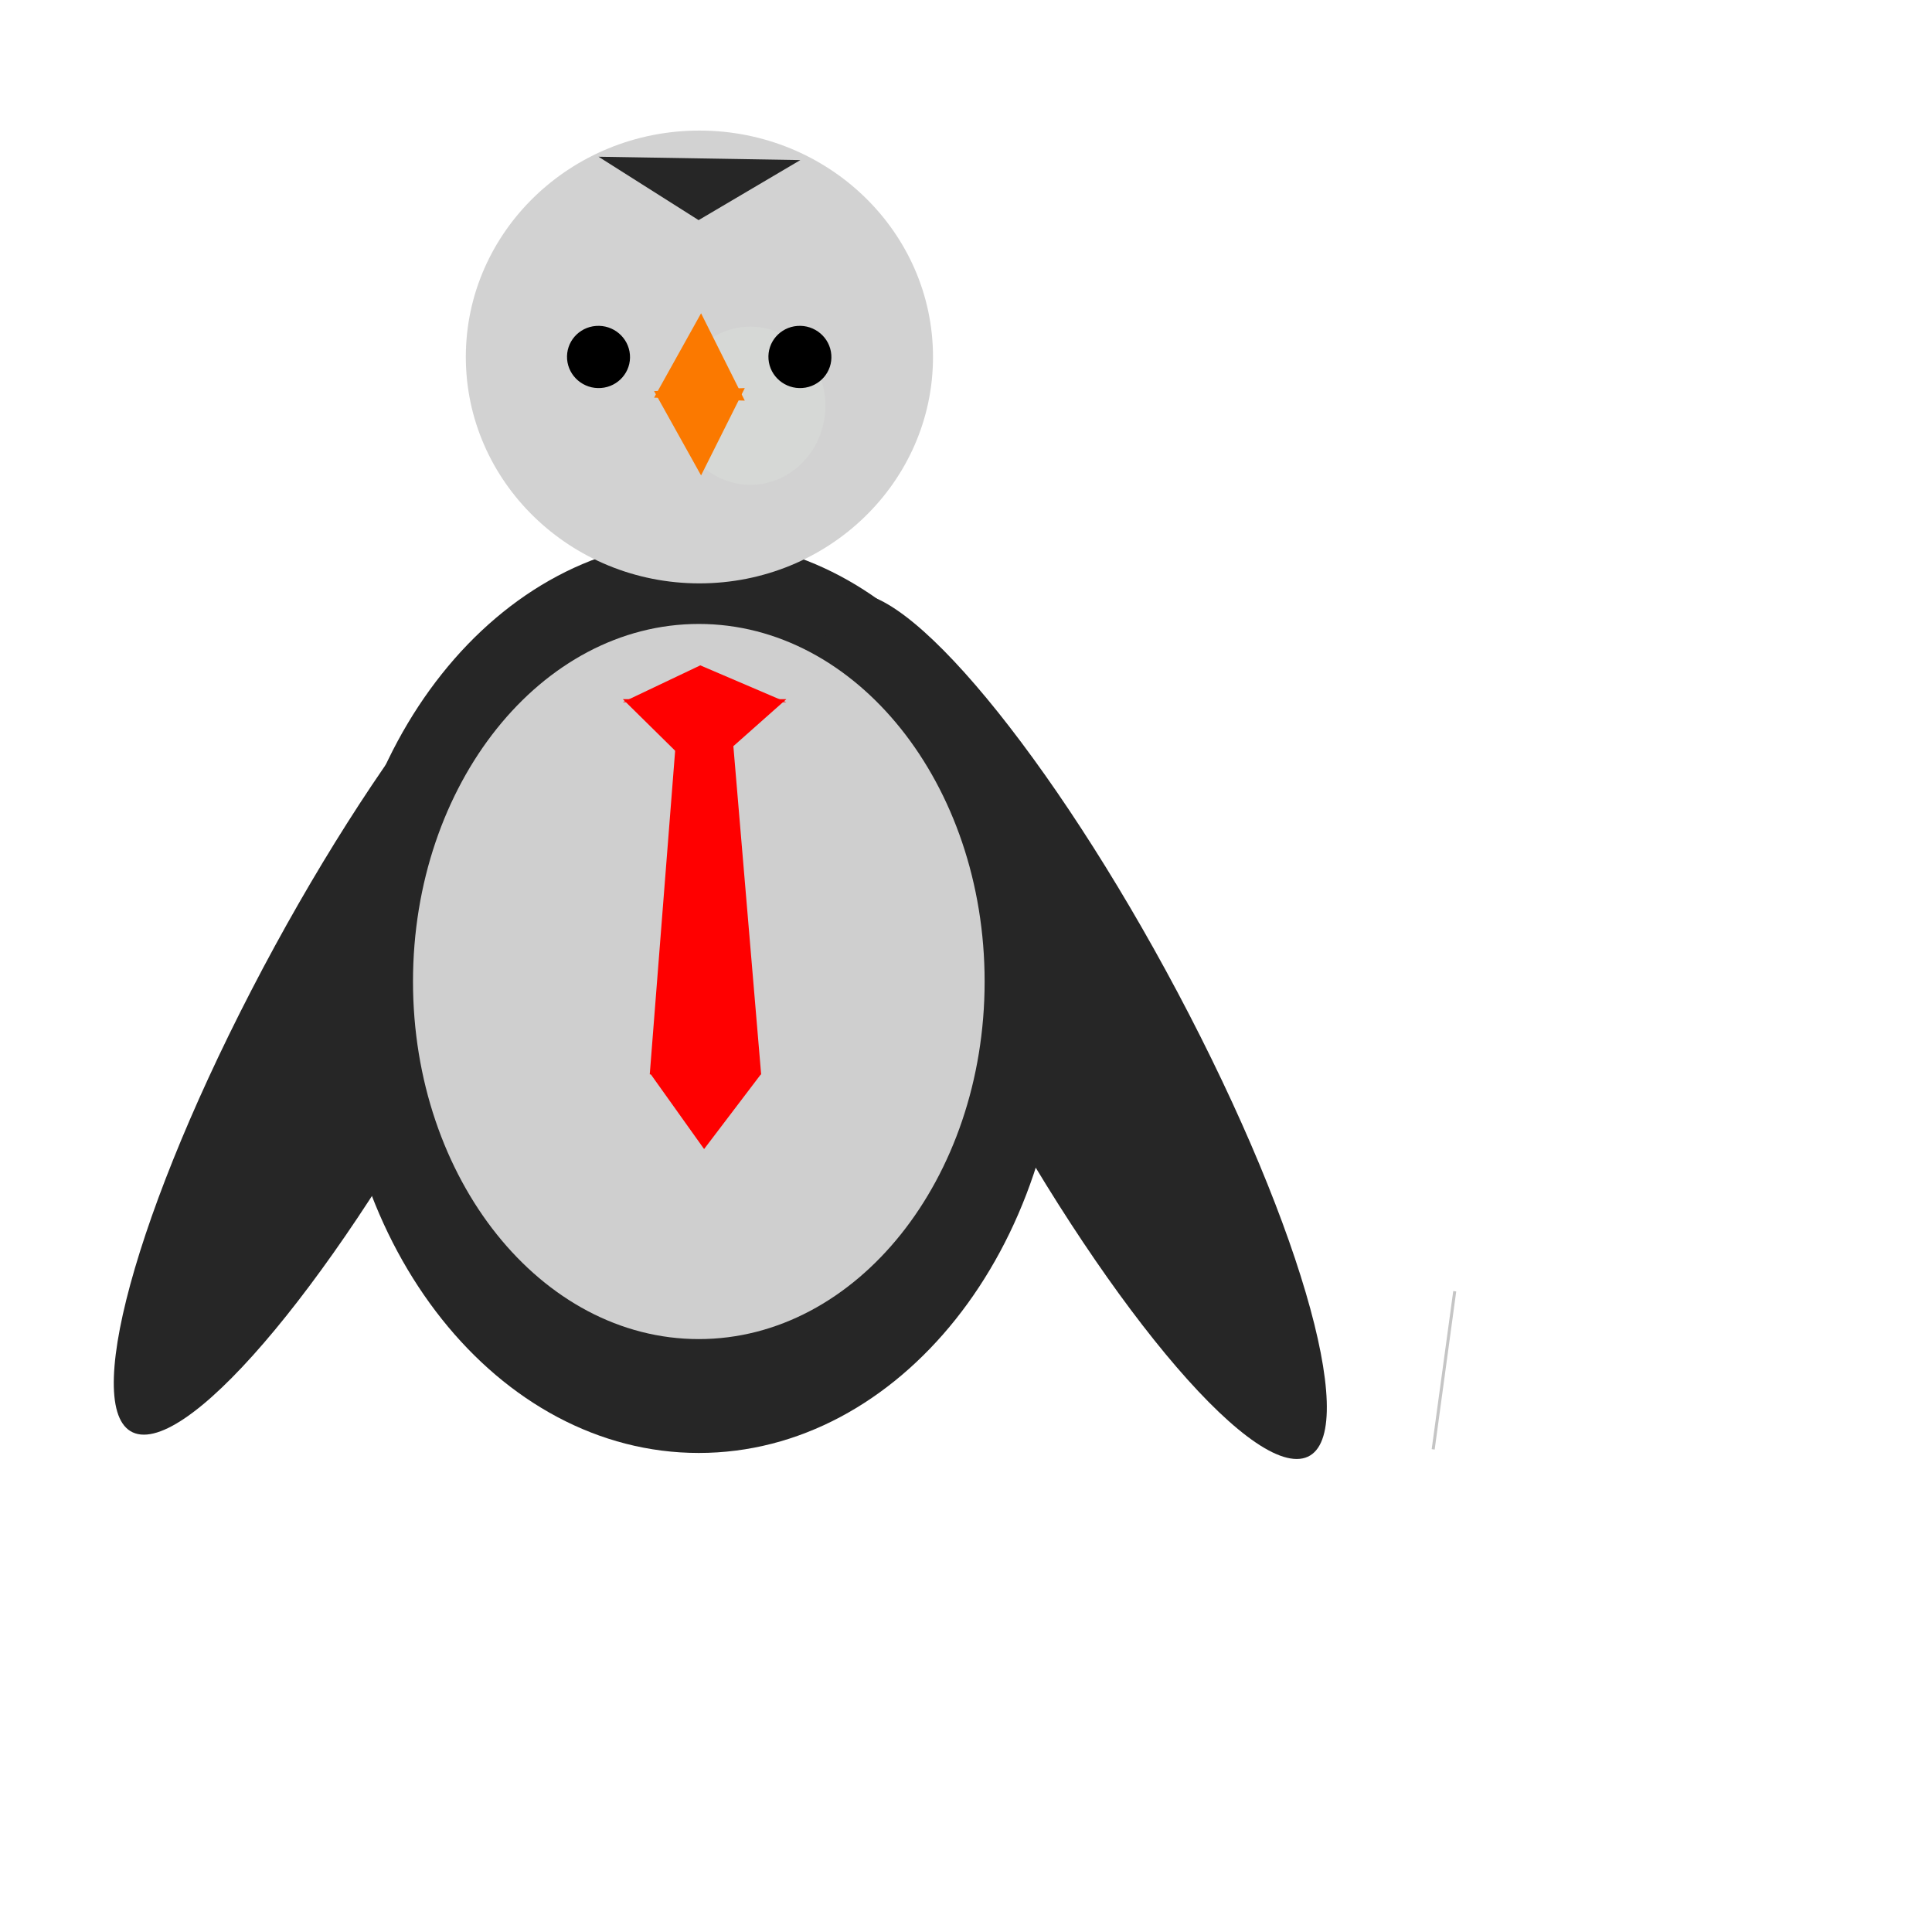 <?xml version="1.0" encoding="UTF-8" standalone="no"?>
<!DOCTYPE svg PUBLIC "-//W3C//DTD SVG 1.1//EN" "http://www.w3.org/Graphics/SVG/1.1/DTD/svg11.dtd">
<svg version="1.1" xmlns="http://www.w3.org/2000/svg" xmlns:xlink="http://www.w3.org/1999/xlink" preserveAspectRatio="xMidYMid meet" viewBox="0 0 640 640" width="640" height="640"><defs><path d="M351.87 330.12C351.87 413.56 297.93 481.31 231.49 481.31C165.05 481.31 111.11 413.56 111.11 330.12C111.11 246.67 165.05 178.93 231.49 178.93C297.93 178.93 351.87 246.67 351.87 330.12Z" id="a8Efk6Eyz"></path><path d="M309.07 118.25C309.07 159.64 274.4 193.25 231.69 193.25C188.98 193.25 154.31 159.64 154.31 118.25C154.31 76.85 188.98 43.25 231.69 43.25C274.4 43.25 309.07 76.85 309.07 118.25Z" id="d9XYsSNqf"></path><path d="M481.9 427.74L474.76 480.12" id="brR2GAkhV"></path><path d="M158.26 335.62C117.37 414.73 67.35 477.27 46.65 475.2C25.95 473.13 42.34 407.22 83.24 328.11C124.13 249.01 174.14 186.46 194.85 188.54C215.55 190.61 199.16 256.52 158.26 335.62Z" id="c6wf4QoJC"></path><path d="M318.96 343.68C359.86 422.79 409.87 485.33 430.57 483.26C451.28 481.19 434.88 415.28 393.99 336.17C353.09 257.07 303.08 194.52 282.38 196.6C261.67 198.67 278.07 264.58 318.96 343.68Z" id="d4etVXr9qK"></path><path d="M326.17 325.14C326.17 390.52 283.74 443.59 231.49 443.59C179.23 443.59 136.81 390.52 136.81 325.14C136.81 259.76 179.23 206.69 231.49 206.69C283.74 206.69 326.17 259.76 326.17 325.14Z" id="fasZAANIj"></path><path d="M231.98 256.9L260.49 231.61L206.32 231.61L231.98 256.9Z" id="atokfhup"></path><path d="M252.14 355.9L242.82 245.79L223.81 246.64L215.24 355.9L252.14 355.9Z" id="d5BMDyfyAa"></path><path d="M231.98 220.41L260.49 232.61L206.32 232.61L231.98 220.41Z" id="a2ftqvFYkI"></path><path d="M252.14 355.76L233.24 380.64L215.24 355.4L252.14 355.76Z" id="gWMQqtJ4"></path><path d="M273.42 134.4C273.42 148.86 262.29 160.6 248.58 160.6C234.87 160.6 223.74 148.86 223.74 134.4C223.74 119.95 234.87 108.21 248.58 108.21C262.29 108.21 273.42 119.95 273.42 134.4Z" id="aw9DCPm2W"></path><path d="M208.67 117.48C209.13 123.15 204.83 128.11 199.09 128.53C193.35 128.96 188.32 124.69 187.86 119.02C187.41 113.34 191.7 108.39 197.44 107.97C203.18 107.54 208.21 111.8 208.67 117.48Z" id="d3ndl8hIam"></path><path d="M246.72 128.56L232.24 157.49L216.67 129.55L246.72 128.56Z" id="g107x6941"></path><path d="M275.38 117.48C275.84 123.15 271.55 128.11 265.81 128.53C260.07 128.96 255.03 124.69 254.58 119.02C254.12 113.34 258.41 108.39 264.15 107.97C269.89 107.54 274.93 111.8 275.38 117.48Z" id="bCz0DMGg"></path><path d="M265.12 53.03L231.42 72.92L198.27 51.92L265.12 53.03Z" id="aSZWyEsEz"></path><path d="M246.72 132.71L232.24 103.78L216.67 131.73L246.72 132.71Z" id="m12tgcifIW"></path></defs><g><g><g><use xlink:href="#a8Efk6Eyz" opacity="1" fill="#262626" fill-opacity="1"></use></g><g><use xlink:href="#d9XYsSNqf" opacity="1" fill="#d2d2d2" fill-opacity="1"></use></g><g><g><use xlink:href="#brR2GAkhV" opacity="1" fill-opacity="0" stroke="#000000" stroke-width="1" stroke-opacity="0.23"></use></g></g><g><use xlink:href="#c6wf4QoJC" opacity="1" fill="#262626" fill-opacity="1"></use><g><use xlink:href="#c6wf4QoJC" opacity="1" fill-opacity="0" stroke="#000000" stroke-width="1" stroke-opacity="0"></use></g></g><g><use xlink:href="#d4etVXr9qK" opacity="1" fill="#262626" fill-opacity="1"></use><g><use xlink:href="#d4etVXr9qK" opacity="1" fill-opacity="0" stroke="#000000" stroke-width="1" stroke-opacity="0"></use></g></g><g><use xlink:href="#fasZAANIj" opacity="1" fill="#cfcfcf" fill-opacity="1"></use></g><g><use xlink:href="#atokfhup" opacity="1" fill="#ff0000" fill-opacity="1"></use><g><use xlink:href="#atokfhup" opacity="1" fill-opacity="0" stroke="#000000" stroke-width="1" stroke-opacity="0"></use></g></g><g><use xlink:href="#d5BMDyfyAa" opacity="1" fill="#ff0000" fill-opacity="1"></use><g><use xlink:href="#d5BMDyfyAa" opacity="1" fill-opacity="0" stroke="#000000" stroke-width="1" stroke-opacity="0"></use></g></g><g><use xlink:href="#a2ftqvFYkI" opacity="1" fill="#ff0000" fill-opacity="1"></use><g><use xlink:href="#a2ftqvFYkI" opacity="1" fill-opacity="0" stroke="#000000" stroke-width="1" stroke-opacity="0"></use></g></g><g><use xlink:href="#gWMQqtJ4" opacity="1" fill="#ff0000" fill-opacity="1"></use><g><use xlink:href="#gWMQqtJ4" opacity="1" fill-opacity="0" stroke="#000000" stroke-width="1" stroke-opacity="0"></use></g></g><g><use xlink:href="#aw9DCPm2W" opacity="1" fill="#d6d8d6" fill-opacity="1"></use></g><g><use xlink:href="#d3ndl8hIam" opacity="1" fill="#000000" fill-opacity="1"></use></g><g><use xlink:href="#g107x6941" opacity="1" fill="#fb7900" fill-opacity="1"></use><g><use xlink:href="#g107x6941" opacity="1" fill-opacity="0" stroke="#000000" stroke-width="1" stroke-opacity="0"></use></g></g><g><use xlink:href="#bCz0DMGg" opacity="1" fill="#000000" fill-opacity="1"></use></g><g><use xlink:href="#aSZWyEsEz" opacity="1" fill="#262626" fill-opacity="1"></use><g><use xlink:href="#aSZWyEsEz" opacity="1" fill-opacity="0" stroke="#000000" stroke-width="1" stroke-opacity="0"></use></g></g><g><use xlink:href="#m12tgcifIW" opacity="1" fill="#fb7900" fill-opacity="1"></use><g><use xlink:href="#m12tgcifIW" opacity="1" fill-opacity="0" stroke="#000000" stroke-width="1" stroke-opacity="0"></use></g></g></g></g></svg>